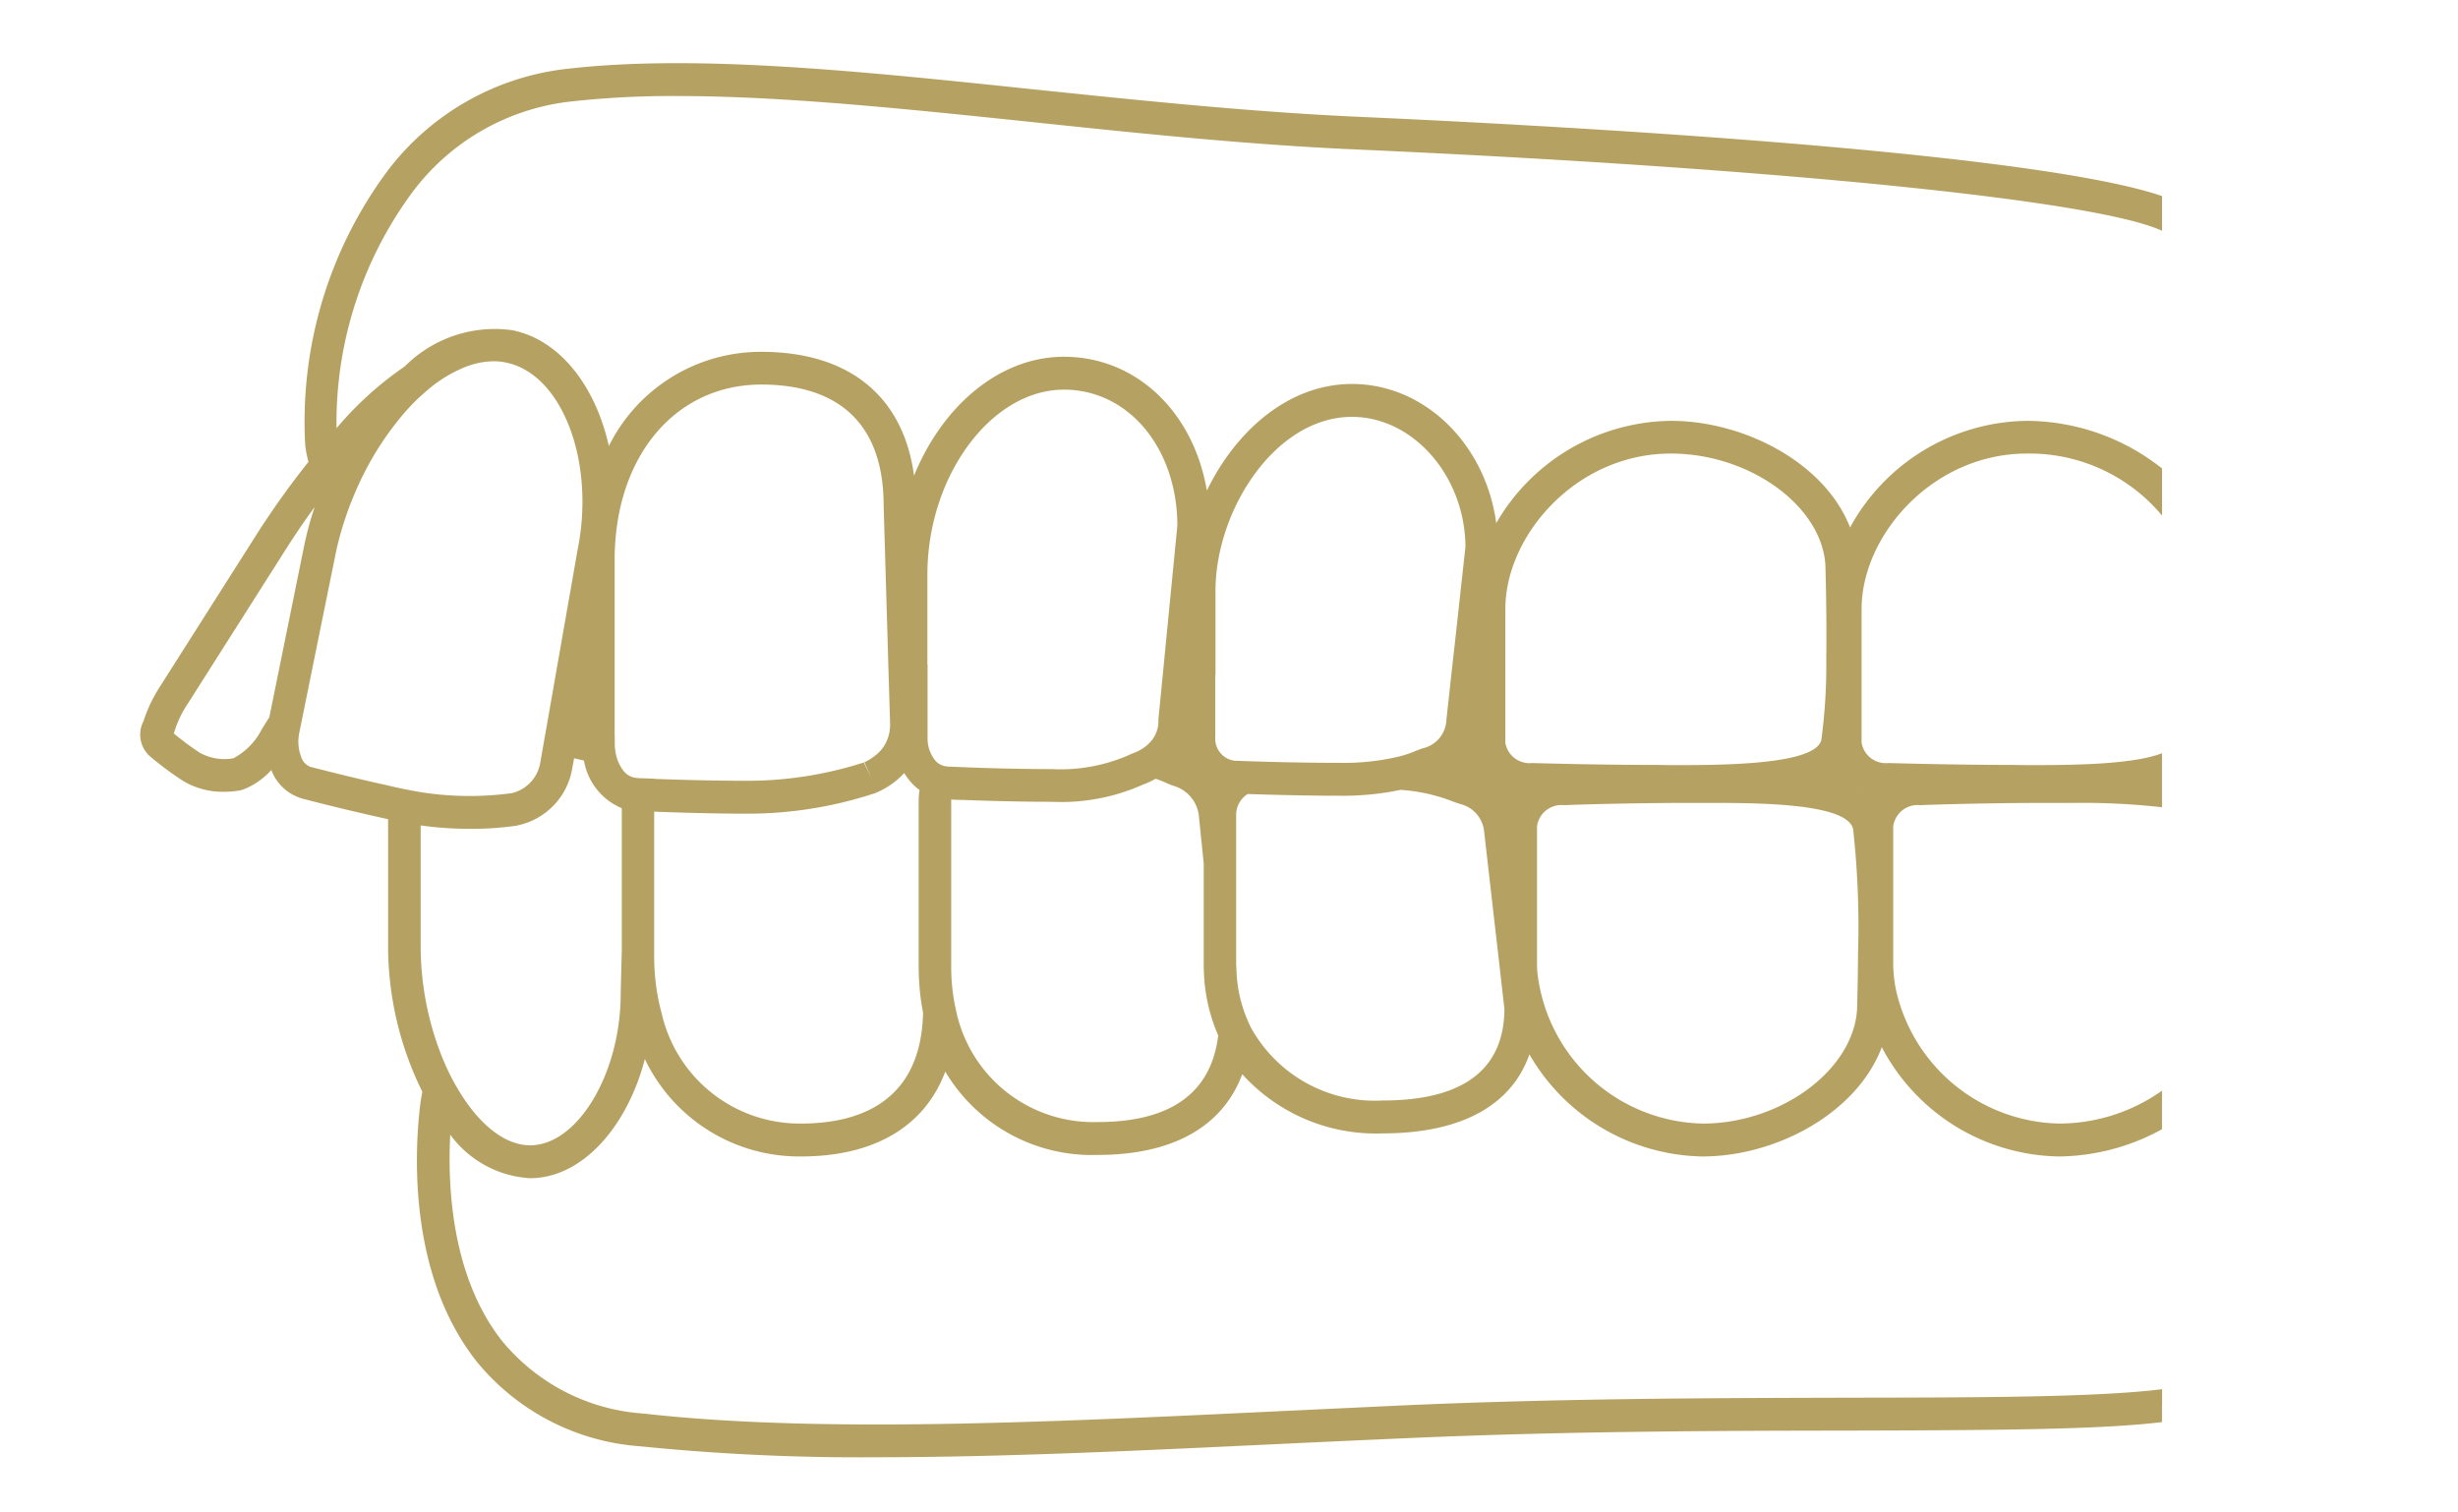 <svg id="img_problem02.svg" xmlns="http://www.w3.org/2000/svg" width="130" height="80" viewBox="0 0 130 80">
  <defs>
    <style>
      .cls-1, .cls-2 {
        fill: #b5a263;
      }

      .cls-1 {
        fill-opacity: 0;
      }

      .cls-2 {
        fill-rule: evenodd;
      }
    </style>
  </defs>
  <rect id="長方形_583" data-name="長方形 583" class="cls-1" width="130" height="80"/>
  <path id="シェイプ_1100" data-name="シェイプ 1100" class="cls-2" d="M512.35,5731.35v-0.87c-3.4.43-9.643,0.44-16.592,0.45-7.085.02-15.115,0.03-23.645,0.41l-6.356.3c-12.583.6-24.47,1.17-33.709,0.13a10.6,10.6,0,0,1-7.5-3.85c-2.714-3.44-2.874-8.33-2.734-10.9a5.632,5.632,0,0,0,4.221,2.3c2.725,0,5.123-2.67,6.071-6.3a9.043,9.043,0,0,0,8.256,5.15c3.9,0,6.55-1.6,7.633-4.49a9.017,9.017,0,0,0,8.049,4.41c3.992,0,6.62-1.5,7.658-4.27a9.523,9.523,0,0,0,7.416,3.13c4.149,0,6.821-1.47,7.77-4.18a10.769,10.769,0,0,0,9.152,5.4c3.9,0,8.168-2.29,9.485-5.78a10.771,10.771,0,0,0,9.358,5.78,11.514,11.514,0,0,0,5.463-1.44v-2.04a9.454,9.454,0,0,1-5.463,1.74,9.04,9.04,0,0,1-8.607-7.07,7.271,7.271,0,0,1-.124-0.88c-0.013-.17-0.022-0.34-0.022-0.5v-7.27a1.3,1.3,0,0,1,1.439-1.12c0.033-.01,3.291-0.12,6.526-0.12h1.541a37.3,37.3,0,0,1,4.71.23v-2.86c-1.618.64-5.187,0.63-7.124,0.63l-0.8-.01c-3.234,0-6.494-.1-6.554-0.1a1.293,1.293,0,0,1-1.411-1.08v-7.07c0-3.88,3.744-8.22,8.753-8.22a9.132,9.132,0,0,1,7.138,3.28v-2.49a11.577,11.577,0,0,0-7.138-2.52,10.8,10.8,0,0,0-9.362,5.64c-1.322-3.41-5.585-5.64-9.481-5.64a10.8,10.8,0,0,0-9.233,5.41c-0.56-4.16-3.769-7.36-7.631-7.36-3.349,0-6.143,2.48-7.674,5.64-0.7-4.14-3.72-7.08-7.562-7.08-3.395,0-6.418,2.59-7.925,6.29-0.56-4.19-3.428-6.55-8.072-6.55a8.971,8.971,0,0,0-8.068,4.98c-0.715-3.17-2.576-5.6-5.085-6.12a6.707,6.707,0,0,0-5.708,1.91,17.913,17.913,0,0,0-3.61,3.27,20.516,20.516,0,0,1,4.039-12.52,12.129,12.129,0,0,1,8.439-4.77,48.388,48.388,0,0,1,5.535-.28c5.579,0,12.008.67,18.711,1.37,5.607,0.59,11.405,1.2,17.076,1.45,22.478,1,39.345,2.71,42.749,4.31v-1.84c-7.168-2.45-34.069-3.82-42.673-4.2-5.621-.26-11.393-0.86-16.975-1.44-9.151-.96-17.793-1.87-24.613-1.1a13.823,13.823,0,0,0-9.592,5.41,22.243,22.243,0,0,0-4.353,14.49,6.093,6.093,0,0,0,.172.9,45.727,45.727,0,0,0-2.674,3.73l-5.157,8.12a7.8,7.8,0,0,0-.892,1.86,1.543,1.543,0,0,0,.322,1.85,17.658,17.658,0,0,0,1.728,1.29,4.053,4.053,0,0,0,2.209.6,4.768,4.768,0,0,0,.825-0.07,1.069,1.069,0,0,0,.16-0.04h0a3.842,3.842,0,0,0,1.514-1.04c0.007,0.01.012,0.03,0.018,0.04a2.465,2.465,0,0,0,1.695,1.49c0.223,0.06,2.257.59,4.463,1.07v6.76a17.413,17.413,0,0,0,1.813,7.66c-0.055.27-.1,0.55-0.133,0.85-0.286,2.52-.566,8.89,3,13.41a12.284,12.284,0,0,0,8.649,4.49,115.251,115.251,0,0,0,12.506.58c6.644,0,13.936-.35,21.475-0.71q3.155-.15,6.35-0.29c8.493-.38,16.5-0.4,23.572-0.41,7.881-.02,13.3-0.05,16.589-0.45v-0.87Zm-41.228-16.14a7.493,7.493,0,0,1-6.936-3.81,7.252,7.252,0,0,1-.792-3.1c0-.1-0.015-0.21-0.015-0.31v-7.87a1.3,1.3,0,0,1,.608-1.12c1,0.03,2.928.09,4.855,0.09a14.856,14.856,0,0,0,3.227-.31,9.2,9.2,0,0,1,2.758.61c0.137,0.05.244,0.09,0.326,0.11l0.038,0.02a1.66,1.66,0,0,1,1.3,1.44l0.641,5.61,0.1,0.86,0.1,0.88,0.235,2.06C477.546,5713.58,475.378,5715.21,471.122,5715.21Zm4.49-17.38a1.048,1.048,0,0,1,.166.05,5.084,5.084,0,0,1,.979.49,5.084,5.084,0,0,0-.979-0.49,1.048,1.048,0,0,0-.166-0.05c-0.022-.01-0.047-0.02-0.076-0.03C475.565,5697.81,475.59,5697.82,475.612,5697.83Zm2.24,1.7a2.965,2.965,0,0,0-.354-0.51,3.505,3.505,0,0,0-.467-0.45,3.505,3.505,0,0,1,.467.45,2.965,2.965,0,0,1,.354.51c0.048-.09.1-0.18,0.16-0.27C477.953,5699.35,477.9,5699.44,477.852,5699.53Zm18.416,7.92q0,0.465-.009.87c0,0.32-.009.62-0.014,0.87-0.011.57-.021,0.93-0.021,0.95,0,3.29-3.9,6.29-8.18,6.29a8.986,8.986,0,0,1-8.742-8.08c-0.007-.12-0.011-0.25-0.011-0.37v-7.27a1.3,1.3,0,0,1,1.439-1.12c0.033-.01,3.291-0.12,6.526-0.12H488.8c2.768,0,6.962.1,7.211,1.4A47.089,47.089,0,0,1,496.268,5707.45Zm-0.911-9.1a5.091,5.091,0,0,1,.858.35A5.091,5.091,0,0,0,495.357,5698.35Zm1.146,0.46a2.343,2.343,0,0,1-.49-0.27A2.343,2.343,0,0,0,496.5,5698.81Zm-1.519-.82a2.562,2.562,0,0,1-.277.17h0A2.562,2.562,0,0,0,494.984,5697.99Zm-17.368-5.36v-3.42c0-3.88,3.743-8.22,8.753-8.22,4.281,0,8.18,2.92,8.18,6.14,0,0.03.038,1.3,0.046,2.91q0,0.42,0,.87,0,0.435-.006.87a29.975,29.975,0,0,1-.258,4.34c-0.27,1.37-5.458,1.35-7.951,1.35l-0.8-.01c-3.234,0-6.494-.1-6.555-0.1a1.293,1.293,0,0,1-1.41-1.08v-3.65Zm-2.349,4.72a3.3,3.3,0,0,1-.289.25h0a3.3,3.3,0,0,0,.289-0.25q0.135-.135.252-0.27Q475.4,5697.215,475.267,5697.35Zm-12.982-4.64v-4.45c0-4.26,3.154-9.21,7.22-9.21,3.239,0,5.978,3.14,6,6.87l-0.553,5.04-0.1.88-0.094.85-0.26,2.38-0.006.09a1.6,1.6,0,0,1-1.2,1.41l-0.034.01c-0.078.02-.18,0.06-0.312,0.11a6.039,6.039,0,0,1-1.014.34,12.669,12.669,0,0,1-3.1.32c-2.207,0-4.428-.07-5.193-0.1-0.175-.01-0.275-0.01-0.28-0.01h-0.036a1.17,1.17,0,0,1-1.048-1.25v-3.28Zm-0.866,7.58,0.243,2.38v5.32c0,0.11,0,.23.008,0.35a9.184,9.184,0,0,0,.759,3.43c-0.371,3.04-2.509,4.58-6.381,4.58a7.415,7.415,0,0,1-7.5-5.98,9.816,9.816,0,0,1-.213-1.47c-0.016-.24-0.027-0.49-0.027-0.74v-8.81c0-.02,0-0.04,0-0.06,0.14,0.01.334,0.02,0.573,0.02,1.03,0.04,2.879.1,4.723,0.1a10.592,10.592,0,0,0,4.779-.88,0.957,0.957,0,0,1,.15-0.06,1.139,1.139,0,0,0,.167-0.07,3.081,3.081,0,0,0,.418-0.21,5.445,5.445,0,0,1,.6.24c0.14,0.06.248,0.1,0.33,0.13l0.037,0.01A1.877,1.877,0,0,1,461.419,5700.29Zm-0.783-3.65a2.8,2.8,0,0,0,.084.31,2.8,2.8,0,0,1-.084-0.31c-0.019.04-.042,0.08-0.064,0.12C460.594,5696.72,460.617,5696.68,460.636,5696.64Zm-0.135.23c0.023,0.01.045,0.02,0.063,0.03-0.018-.01-0.04-0.02-0.063-0.03h0Zm-13.453-4.72v-4.75c0-5.22,3.374-9.79,7.221-9.79,3.409,0,5.983,3.08,6,7.18l-0.6,6.14-0.085.87-0.084.86-0.233,2.38,0,0.08a1.618,1.618,0,0,1-.468,1.17,2.274,2.274,0,0,1-.764.51l-0.027.01c-0.078.03-.183,0.07-0.317,0.13-0.01.01-.022,0.01-0.033,0.02a9.045,9.045,0,0,1-4.046.72c-2.145,0-4.3-.08-5.119-0.12-0.216-.01-0.344-0.01-0.35-0.01h0l-0.037-.01a0.9,0.9,0,0,1-.726-0.43,1.827,1.827,0,0,1-.322-1.05c0-.01,0-0.01,0-0.02v-3.89Zm-0.415,6.64a3.669,3.669,0,0,0-.046.56v8.81c0,0.29.013,0.58,0.032,0.86a11.553,11.553,0,0,0,.2,1.54c-0.1,4.85-3.552,5.87-6.457,5.87a7.492,7.492,0,0,1-7.376-5.87c-0.076-.27-0.141-0.56-0.195-0.85s-0.094-.56-0.125-0.86a11.845,11.845,0,0,1-.068-1.27v-7.65c0.058,0,.122.01,0.185,0.01,1.133,0.04,2.957.1,4.778,0.1a21.54,21.54,0,0,0,6.67-1.07,1.228,1.228,0,0,0,.175-0.07h0a4.213,4.213,0,0,0,1.416-1.01A3.132,3.132,0,0,0,446.633,5698.79Zm-16.125-2.88v-9.29c0-5.46,3.193-9.28,7.764-9.28,2.948,0,6.463,1.11,6.463,6.42l0.191,6.51,0.026,0.88,0.025,0.86,0.1,3.31c0,0.01,0,.02,0,0.03a2.122,2.122,0,0,1-.183.85,1.915,1.915,0,0,1-.588.75,2.673,2.673,0,0,1-.592.37l0.352,0.79-0.382-.78a20.185,20.185,0,0,1-6.113.97c-1.906,0-3.817-.06-4.91-0.1a0.087,0.087,0,0,0-.049-0.01c-0.487-.02-0.8-0.03-0.859-0.03a0.074,0.074,0,0,1-.016-0.01h-0.046a0.986,0.986,0,0,1-.76-0.44,2.122,2.122,0,0,1-.358-0.83,2.638,2.638,0,0,1-.059-0.53v-0.44Zm-7.554-20.52a5.412,5.412,0,0,0-1.167.43A5.412,5.412,0,0,1,422.954,5675.39Zm-6.256,5.85h0c-0.119.21-.234,0.44-0.344,0.66C416.464,5681.68,416.579,5681.45,416.7,5681.24Zm-4.452,13.69-0.4.64a3.537,3.537,0,0,1-1.506,1.54,2.708,2.708,0,0,1-1.767-.29,16.693,16.693,0,0,1-1.378-1.02,5.585,5.585,0,0,1,.737-1.58l5.157-8.12c0.514-.81,1.036-1.58,1.554-2.28a16.858,16.858,0,0,0-.565,2.09Zm7.144,3.81c-0.288-.06-0.575-0.12-0.858-0.19-2.141-.47-4.026-0.97-4.048-0.97l-0.045-.01a0.831,0.831,0,0,1-.5-0.5,2.329,2.329,0,0,1-.1-1.36l0.027-.13,0.985-4.86,0.907-4.46a15.024,15.024,0,0,1,.446-1.67q0.15-.465.328-0.93c0.118-.3.245-0.61,0.381-0.91a15.984,15.984,0,0,1,2.543-3.99,10.382,10.382,0,0,1,1.053-1.04,7.315,7.315,0,0,1,2.052-1.29,4.22,4.22,0,0,1,1.55-.32,2.91,2.91,0,0,1,.661.07c2.958,0.61,4.724,5.23,3.774,9.91l-0.358,2.05-0.151.85-0.15.86-0.925,5.28-0.151.85-0.15.86-0.087.5a1.992,1.992,0,0,1-1.538,1.62h-0.018a16.625,16.625,0,0,1-4.77-.06c-0.231-.04-0.465-0.08-0.7-0.13Zm9.27-3.35h0l0.131-.74h0Zm-7.426,17.14a15.868,15.868,0,0,1-.985-5.44v-6.43a18.524,18.524,0,0,0,2.639.18,16.544,16.544,0,0,0,2.391-.16,1.114,1.114,0,0,0,.178-0.04,3.7,3.7,0,0,0,2.805-2.98l0.1-.55q0.281,0.06.524,0.12a3.327,3.327,0,0,0,2,2.52v7.47l-0.048,1.91-0.012.47c0,0.13,0,.27-0.007.41-0.011.29-.034,0.59-0.067,0.88-0.407,3.64-2.469,6.69-4.711,6.69-1.408,0-2.8-1.21-3.869-3.05q-0.273-.465-0.517-0.99C421.5,5713.21,421.364,5712.88,421.234,5712.53Z" transform="translate(-398 -5657)"/>
</svg>
